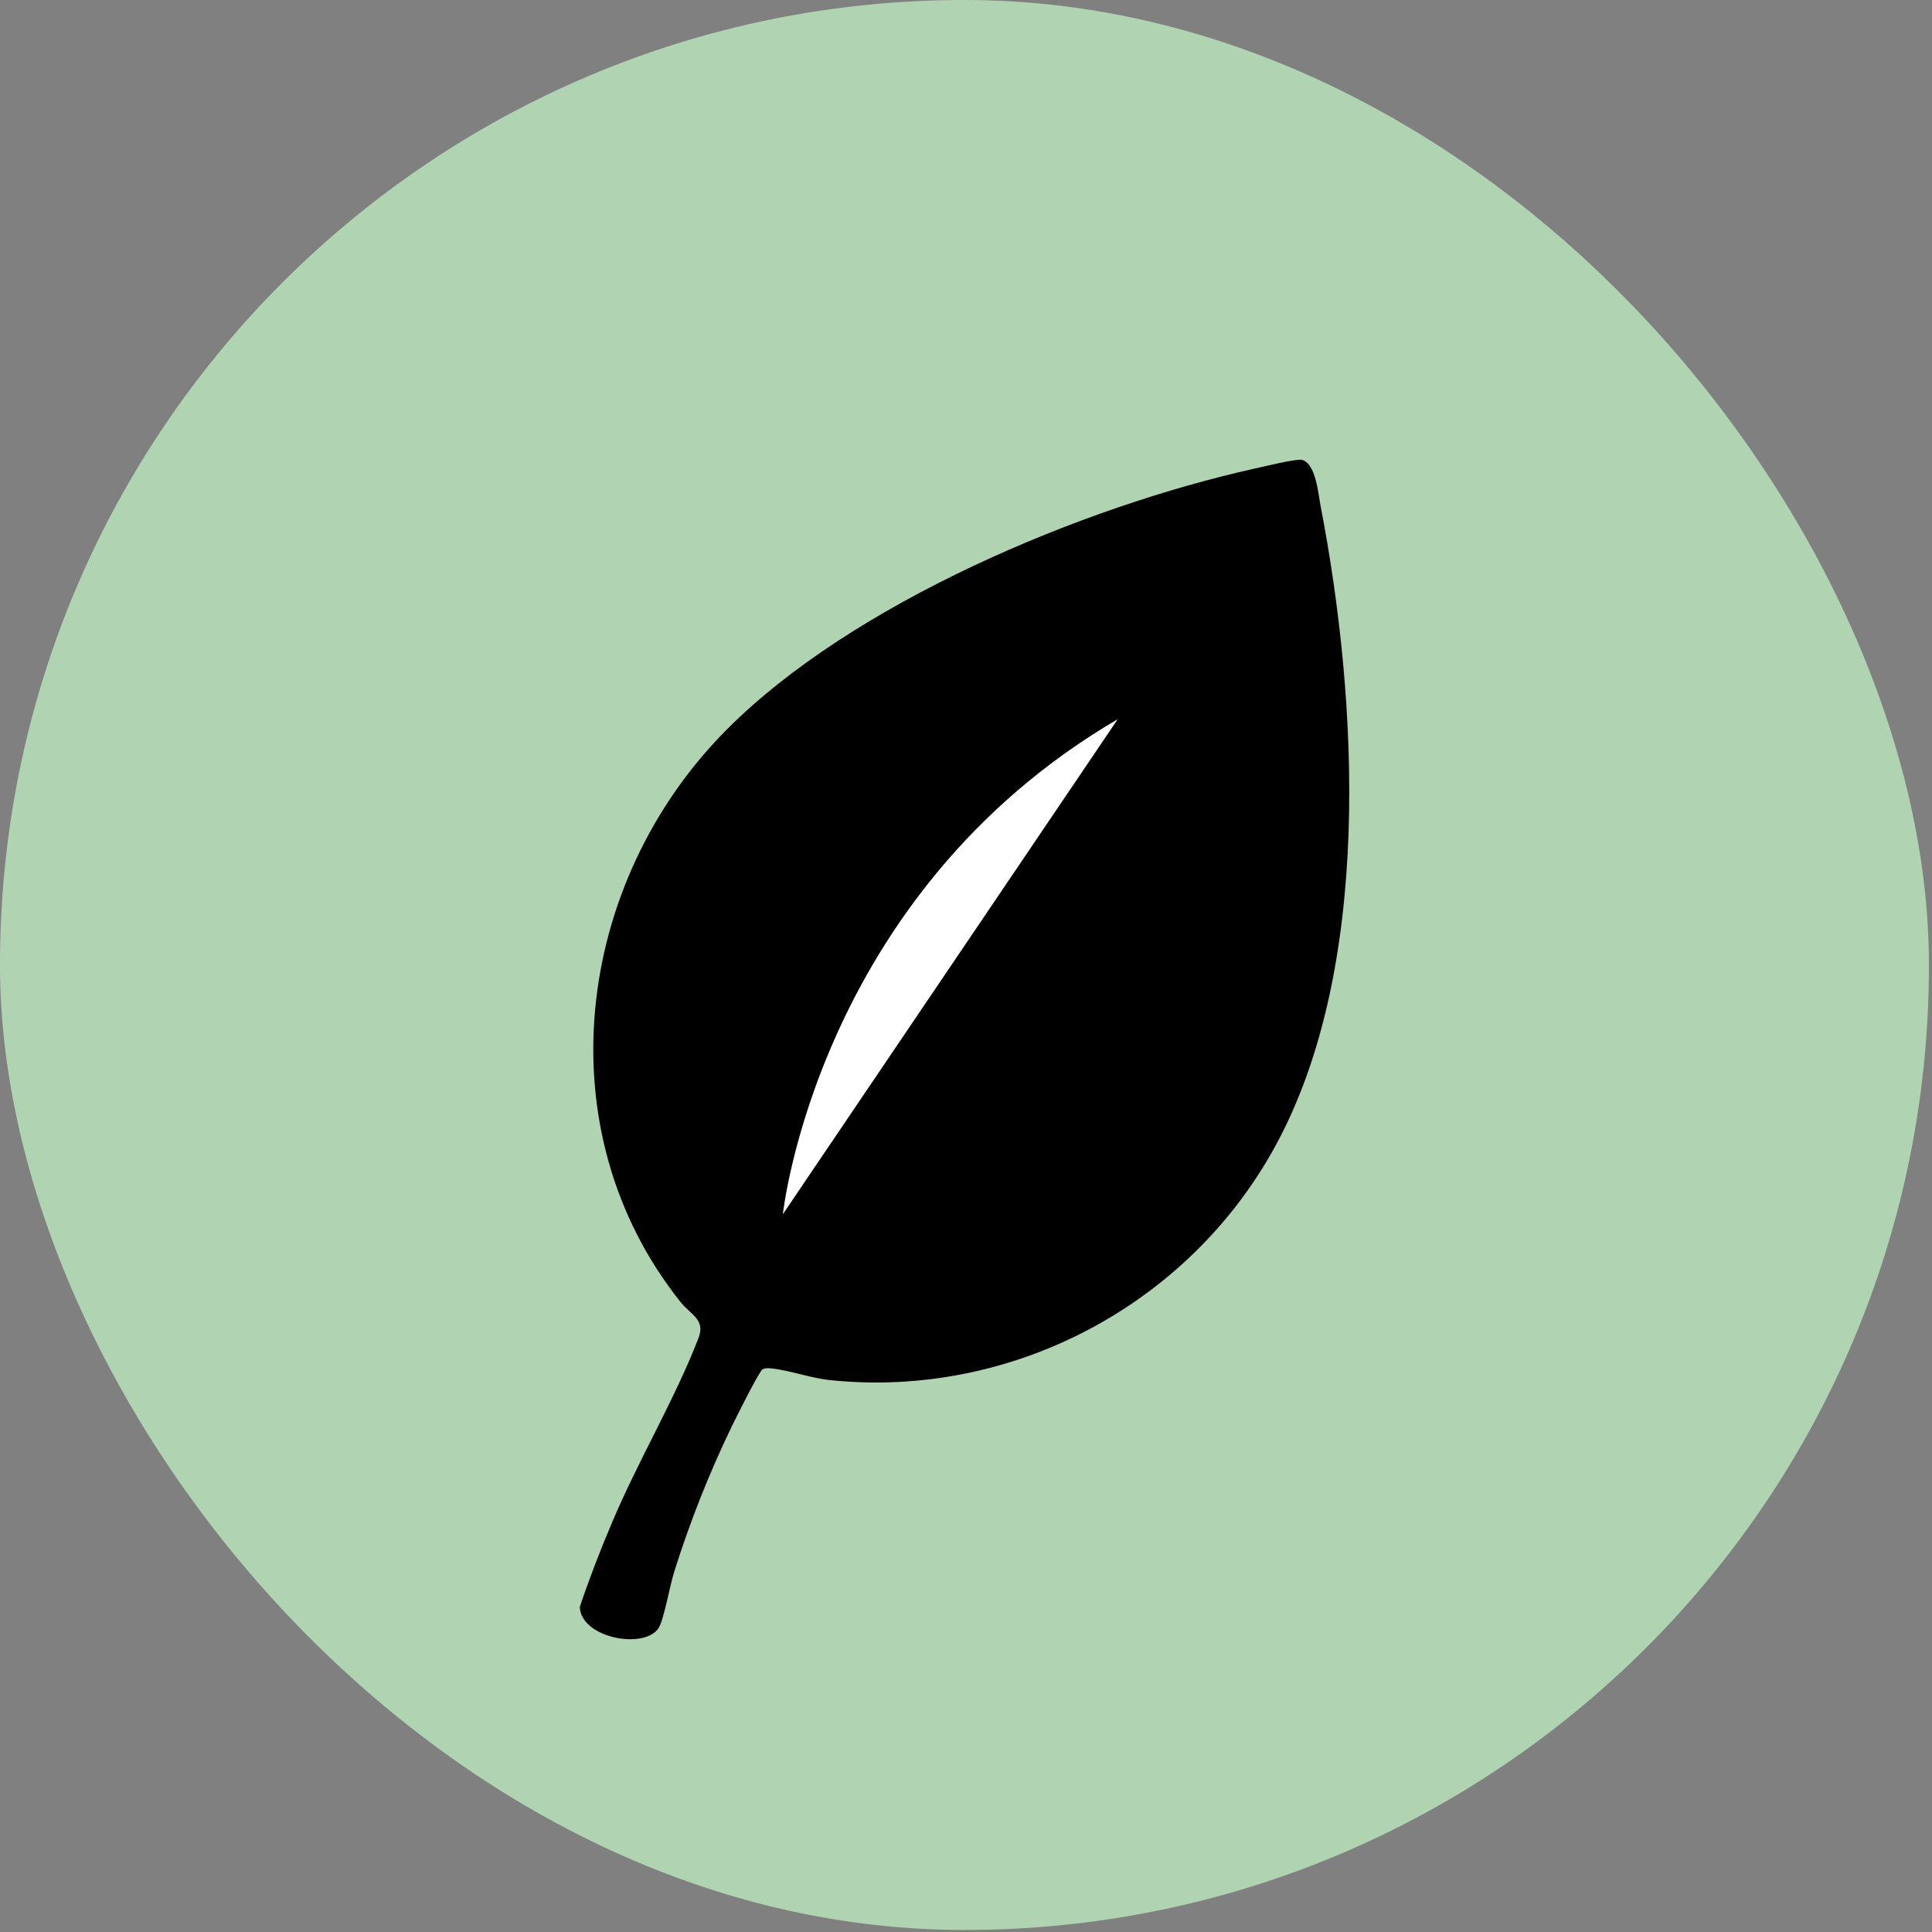 <svg width="113" height="113" viewBox="0 0 113 113" fill="none" xmlns="http://www.w3.org/2000/svg">
<rect x="0" y="0" width="113" height="113" fill="#808080" stroke="none"/>
<g clip-path="url(#clip0_5241_272)">
<rect width="112.82" height="112.882" rx="56.41" fill="#B0D4B1"/>
<g clip-path="url(#clip1_5241_272)">
<path d="M42.474 42.704C49.847 35.271 63.327 29.634 73.427 27.397C73.911 27.294 75.829 26.814 76.155 26.899C76.974 27.125 77.095 28.872 77.244 29.615C79.441 41.003 80.288 56.648 74.572 67.069C69.462 76.391 59.11 81.812 48.553 80.722C47.408 80.6 46.142 80.14 45.109 80.036C44.932 80.018 44.774 80.008 44.606 80.083C44.411 80.177 43.005 83.006 42.791 83.447C41.469 86.182 40.343 89.038 39.43 91.942C39.188 92.703 38.844 94.657 38.537 95.193C37.764 96.499 33.994 95.841 33.91 93.99C34.469 92.327 35.102 90.683 35.791 89.067C37.308 85.458 39.477 81.831 40.855 78.26C41.274 77.18 40.408 76.907 39.812 76.165C31.769 66.083 33.64 51.603 42.474 42.704Z" fill="black"/>
<path d="M45.789 71.016C45.789 71.016 47.772 52.364 65.375 42.065L45.789 71.016Z" fill="white"/>
</g>
</g>
<defs>
<clipPath id="clip0_5241_272">
<rect width="112.82" height="112.882" rx="56.41" fill="white"/>
</clipPath>
<clipPath id="clip1_5241_272">
<rect width="45" height="69" fill="white" transform="translate(33.91 26.884)"/>
</clipPath>
</defs>
</svg>
